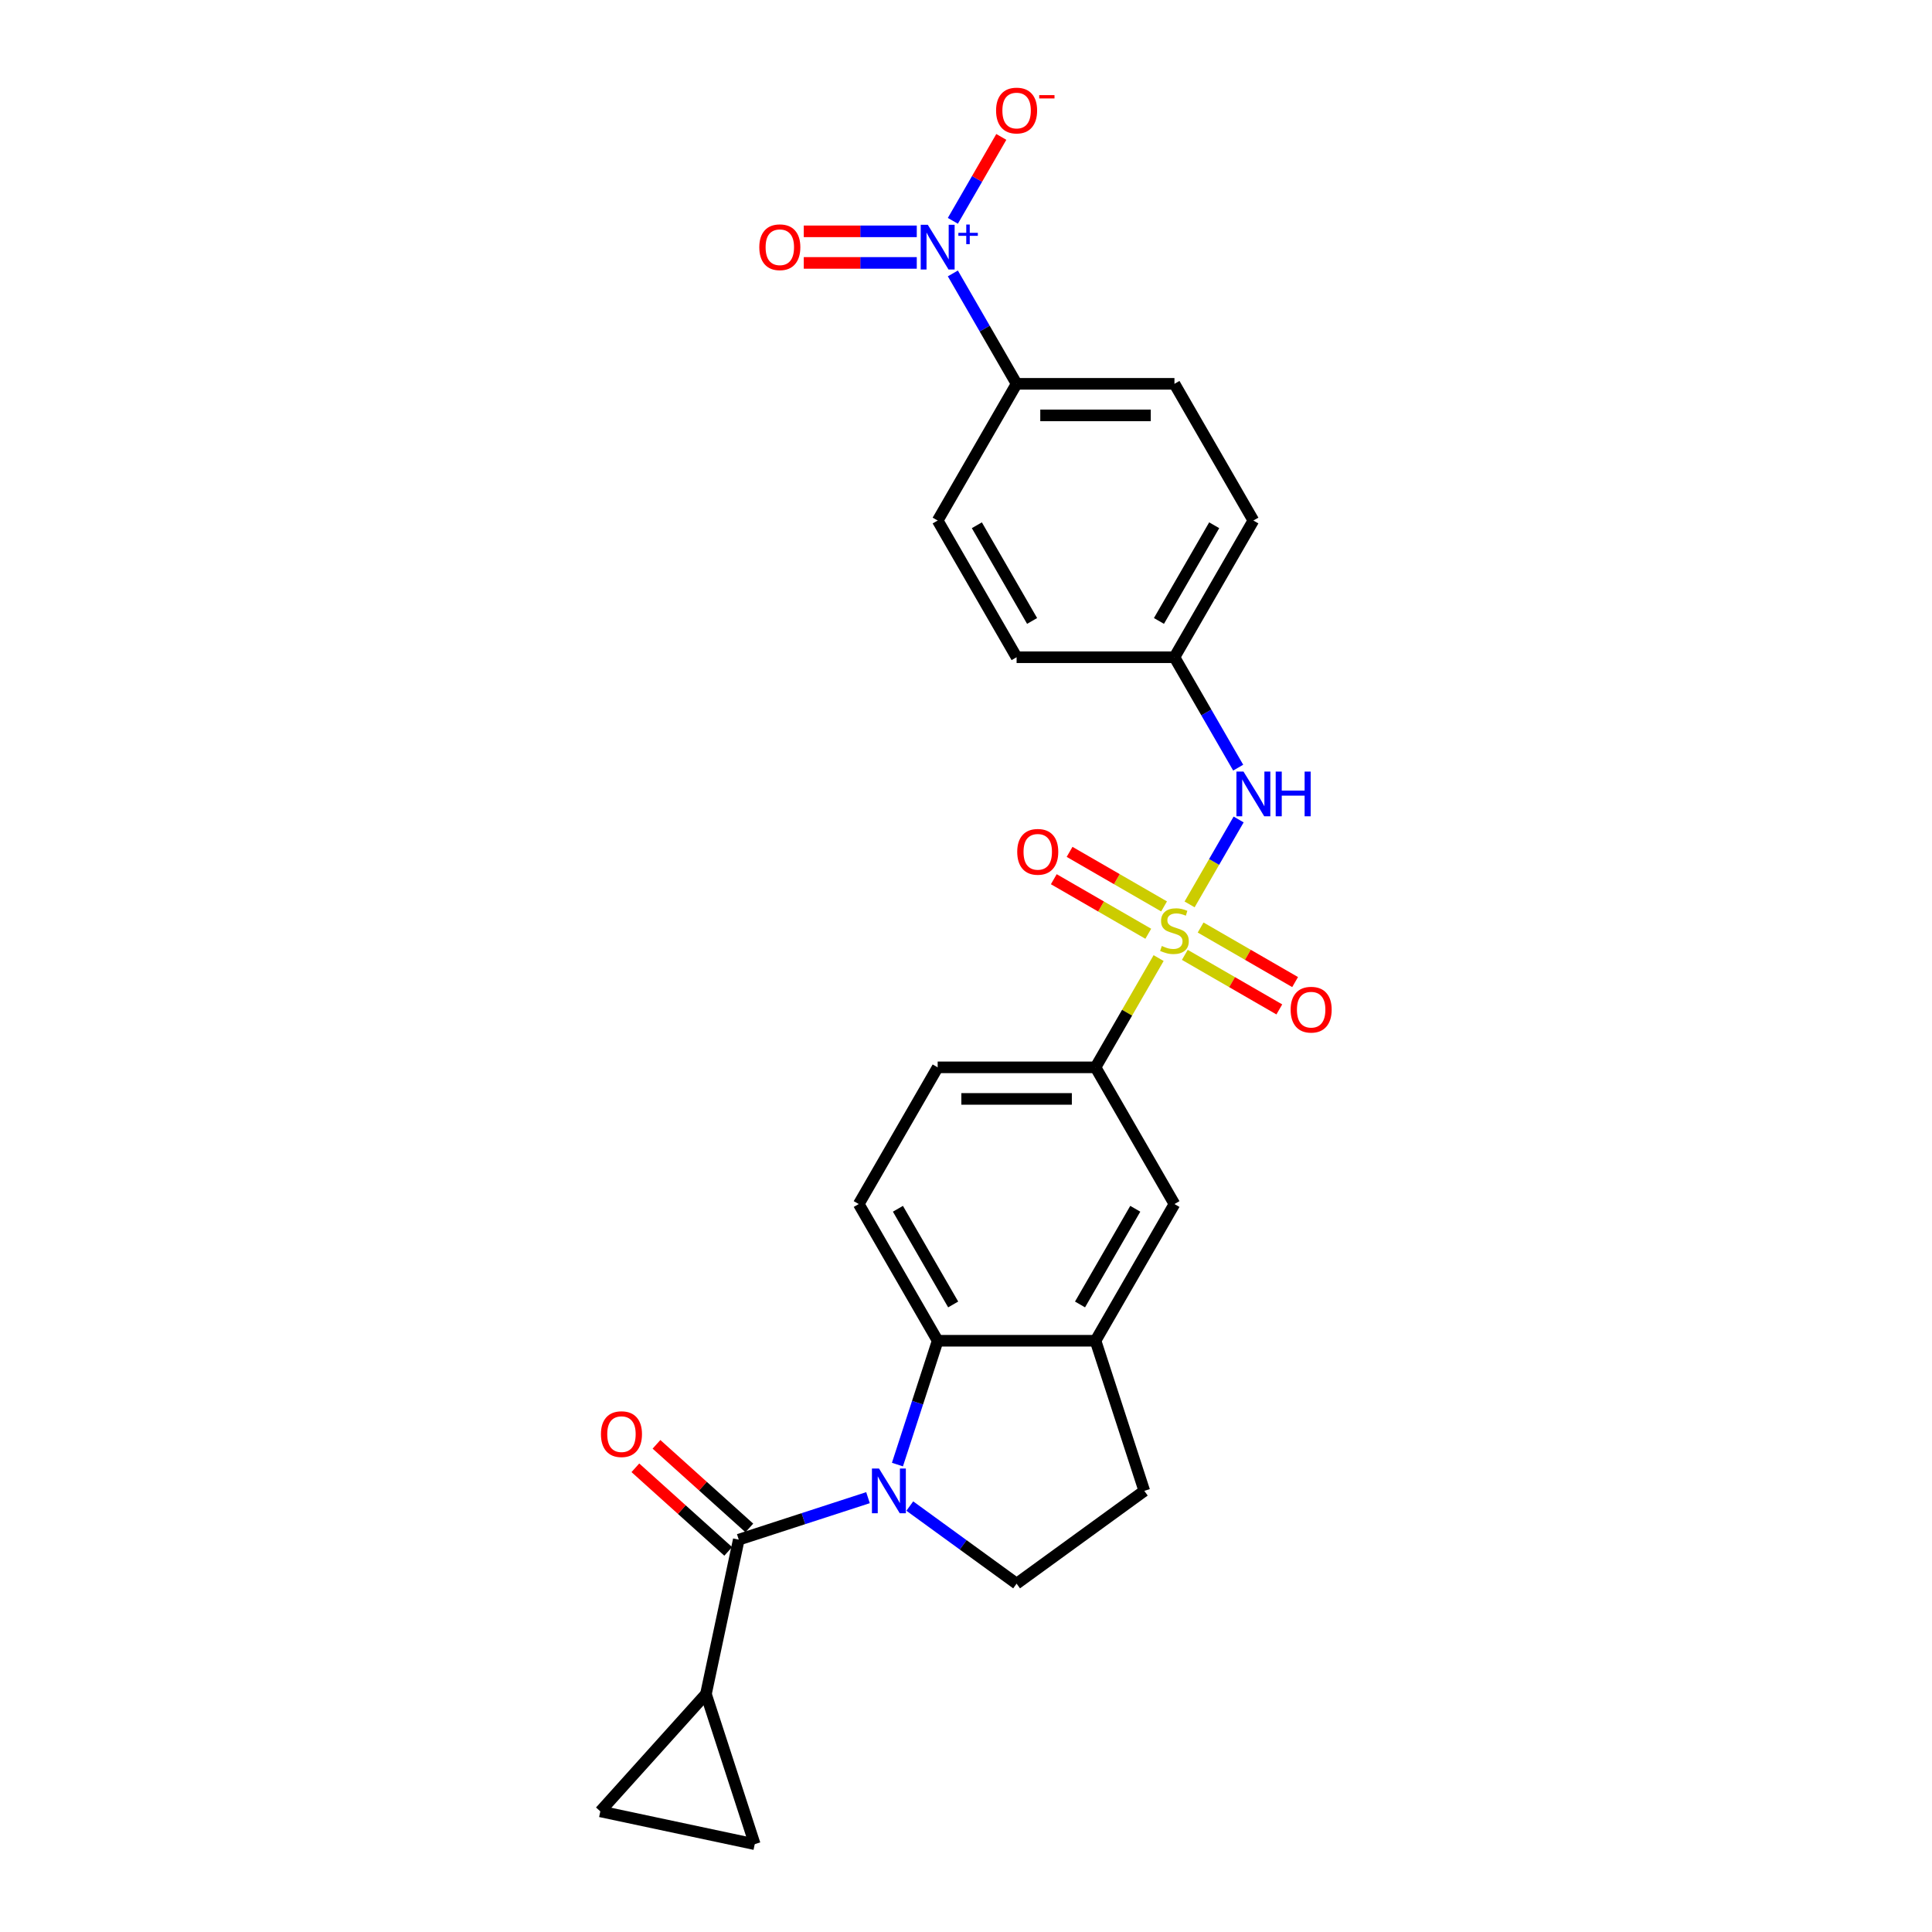 <?xml version='1.0' encoding='iso-8859-1'?>
<svg version='1.1' baseProfile='full'
              xmlns='http://www.w3.org/2000/svg'
                      xmlns:rdkit='http://www.rdkit.org/xml'
                      xmlns:xlink='http://www.w3.org/1999/xlink'
                  xml:space='preserve'
width='1000px' height='1000px' viewBox='0 0 1000 1000'>
<!-- END OF HEADER -->
<rect style='opacity:1.0;fill:#FFFFFF;stroke:none' width='1000' height='1000' x='0' y='0'> </rect>
<path class='bond-5' d='M 599.695,495.898 L 583.368,524.177' style='fill:none;fill-rule:evenodd;stroke:#CCCC00;stroke-width:6px;stroke-linecap:butt;stroke-linejoin:miter;stroke-opacity:1' />
<path class='bond-5' d='M 583.368,524.177 L 567.041,552.456' style='fill:none;fill-rule:evenodd;stroke:#000000;stroke-width:6px;stroke-linecap:butt;stroke-linejoin:miter;stroke-opacity:1' />
<path class='bond-6' d='M 615.733,468.119 L 628.423,446.14' style='fill:none;fill-rule:evenodd;stroke:#CCCC00;stroke-width:6px;stroke-linecap:butt;stroke-linejoin:miter;stroke-opacity:1' />
<path class='bond-6' d='M 628.423,446.14 L 641.112,424.161' style='fill:none;fill-rule:evenodd;stroke:#0000FF;stroke-width:6px;stroke-linecap:butt;stroke-linejoin:miter;stroke-opacity:1' />
<path class='bond-13' d='M 613.269,494.237 L 637.722,508.354' style='fill:none;fill-rule:evenodd;stroke:#CCCC00;stroke-width:6px;stroke-linecap:butt;stroke-linejoin:miter;stroke-opacity:1' />
<path class='bond-13' d='M 637.722,508.354 L 662.174,522.472' style='fill:none;fill-rule:evenodd;stroke:#FF0000;stroke-width:6px;stroke-linecap:butt;stroke-linejoin:miter;stroke-opacity:1' />
<path class='bond-13' d='M 621.44,480.085 L 645.892,494.203' style='fill:none;fill-rule:evenodd;stroke:#CCCC00;stroke-width:6px;stroke-linecap:butt;stroke-linejoin:miter;stroke-opacity:1' />
<path class='bond-13' d='M 645.892,494.203 L 670.345,508.32' style='fill:none;fill-rule:evenodd;stroke:#FF0000;stroke-width:6px;stroke-linecap:butt;stroke-linejoin:miter;stroke-opacity:1' />
<path class='bond-14' d='M 602.517,469.16 L 578.065,455.042' style='fill:none;fill-rule:evenodd;stroke:#CCCC00;stroke-width:6px;stroke-linecap:butt;stroke-linejoin:miter;stroke-opacity:1' />
<path class='bond-14' d='M 578.065,455.042 L 553.612,440.925' style='fill:none;fill-rule:evenodd;stroke:#FF0000;stroke-width:6px;stroke-linecap:butt;stroke-linejoin:miter;stroke-opacity:1' />
<path class='bond-14' d='M 594.347,483.312 L 569.894,469.194' style='fill:none;fill-rule:evenodd;stroke:#CCCC00;stroke-width:6px;stroke-linecap:butt;stroke-linejoin:miter;stroke-opacity:1' />
<path class='bond-14' d='M 569.894,469.194 L 545.442,455.076' style='fill:none;fill-rule:evenodd;stroke:#FF0000;stroke-width:6px;stroke-linecap:butt;stroke-linejoin:miter;stroke-opacity:1' />
<path class='bond-0' d='M 464.513,758.063 L 474.925,726.017' style='fill:none;fill-rule:evenodd;stroke:#0000FF;stroke-width:6px;stroke-linecap:butt;stroke-linejoin:miter;stroke-opacity:1' />
<path class='bond-0' d='M 474.925,726.017 L 485.338,693.97' style='fill:none;fill-rule:evenodd;stroke:#000000;stroke-width:6px;stroke-linecap:butt;stroke-linejoin:miter;stroke-opacity:1' />
<path class='bond-1' d='M 449.273,775.19 L 415.829,786.056' style='fill:none;fill-rule:evenodd;stroke:#0000FF;stroke-width:6px;stroke-linecap:butt;stroke-linejoin:miter;stroke-opacity:1' />
<path class='bond-1' d='M 415.829,786.056 L 382.385,796.923' style='fill:none;fill-rule:evenodd;stroke:#000000;stroke-width:6px;stroke-linecap:butt;stroke-linejoin:miter;stroke-opacity:1' />
<path class='bond-28' d='M 470.908,779.534 L 498.549,799.617' style='fill:none;fill-rule:evenodd;stroke:#0000FF;stroke-width:6px;stroke-linecap:butt;stroke-linejoin:miter;stroke-opacity:1' />
<path class='bond-28' d='M 498.549,799.617 L 526.19,819.699' style='fill:none;fill-rule:evenodd;stroke:#000000;stroke-width:6px;stroke-linecap:butt;stroke-linejoin:miter;stroke-opacity:1' />
<path class='bond-4' d='M 382.385,796.923 L 365.398,876.841' style='fill:none;fill-rule:evenodd;stroke:#000000;stroke-width:6px;stroke-linecap:butt;stroke-linejoin:miter;stroke-opacity:1' />
<path class='bond-18' d='M 387.853,790.851 L 363.826,769.217' style='fill:none;fill-rule:evenodd;stroke:#000000;stroke-width:6px;stroke-linecap:butt;stroke-linejoin:miter;stroke-opacity:1' />
<path class='bond-18' d='M 363.826,769.217 L 339.799,747.583' style='fill:none;fill-rule:evenodd;stroke:#FF0000;stroke-width:6px;stroke-linecap:butt;stroke-linejoin:miter;stroke-opacity:1' />
<path class='bond-18' d='M 376.918,802.994 L 352.892,781.361' style='fill:none;fill-rule:evenodd;stroke:#000000;stroke-width:6px;stroke-linecap:butt;stroke-linejoin:miter;stroke-opacity:1' />
<path class='bond-18' d='M 352.892,781.361 L 328.865,759.727' style='fill:none;fill-rule:evenodd;stroke:#FF0000;stroke-width:6px;stroke-linecap:butt;stroke-linejoin:miter;stroke-opacity:1' />
<path class='bond-2' d='M 493.197,141.524 L 509.693,170.096' style='fill:none;fill-rule:evenodd;stroke:#0000FF;stroke-width:6px;stroke-linecap:butt;stroke-linejoin:miter;stroke-opacity:1' />
<path class='bond-2' d='M 509.693,170.096 L 526.19,198.669' style='fill:none;fill-rule:evenodd;stroke:#000000;stroke-width:6px;stroke-linecap:butt;stroke-linejoin:miter;stroke-opacity:1' />
<path class='bond-16' d='M 493.197,114.3 L 505.736,92.582' style='fill:none;fill-rule:evenodd;stroke:#0000FF;stroke-width:6px;stroke-linecap:butt;stroke-linejoin:miter;stroke-opacity:1' />
<path class='bond-16' d='M 505.736,92.582 L 518.275,70.864' style='fill:none;fill-rule:evenodd;stroke:#FF0000;stroke-width:6px;stroke-linecap:butt;stroke-linejoin:miter;stroke-opacity:1' />
<path class='bond-17' d='M 474.52,119.741 L 445.274,119.741' style='fill:none;fill-rule:evenodd;stroke:#0000FF;stroke-width:6px;stroke-linecap:butt;stroke-linejoin:miter;stroke-opacity:1' />
<path class='bond-17' d='M 445.274,119.741 L 416.028,119.741' style='fill:none;fill-rule:evenodd;stroke:#FF0000;stroke-width:6px;stroke-linecap:butt;stroke-linejoin:miter;stroke-opacity:1' />
<path class='bond-17' d='M 474.52,136.082 L 445.274,136.082' style='fill:none;fill-rule:evenodd;stroke:#0000FF;stroke-width:6px;stroke-linecap:butt;stroke-linejoin:miter;stroke-opacity:1' />
<path class='bond-17' d='M 445.274,136.082 L 416.028,136.082' style='fill:none;fill-rule:evenodd;stroke:#FF0000;stroke-width:6px;stroke-linecap:butt;stroke-linejoin:miter;stroke-opacity:1' />
<path class='bond-3' d='M 485.338,693.97 L 444.486,623.213' style='fill:none;fill-rule:evenodd;stroke:#000000;stroke-width:6px;stroke-linecap:butt;stroke-linejoin:miter;stroke-opacity:1' />
<path class='bond-3' d='M 493.362,675.186 L 464.765,625.656' style='fill:none;fill-rule:evenodd;stroke:#000000;stroke-width:6px;stroke-linecap:butt;stroke-linejoin:miter;stroke-opacity:1' />
<path class='bond-26' d='M 485.338,693.97 L 567.041,693.97' style='fill:none;fill-rule:evenodd;stroke:#000000;stroke-width:6px;stroke-linecap:butt;stroke-linejoin:miter;stroke-opacity:1' />
<path class='bond-9' d='M 365.398,876.841 L 390.646,954.545' style='fill:none;fill-rule:evenodd;stroke:#000000;stroke-width:6px;stroke-linecap:butt;stroke-linejoin:miter;stroke-opacity:1' />
<path class='bond-10' d='M 365.398,876.841 L 310.728,937.558' style='fill:none;fill-rule:evenodd;stroke:#000000;stroke-width:6px;stroke-linecap:butt;stroke-linejoin:miter;stroke-opacity:1' />
<path class='bond-11' d='M 567.041,552.456 L 607.893,623.213' style='fill:none;fill-rule:evenodd;stroke:#000000;stroke-width:6px;stroke-linecap:butt;stroke-linejoin:miter;stroke-opacity:1' />
<path class='bond-20' d='M 567.041,552.456 L 485.338,552.456' style='fill:none;fill-rule:evenodd;stroke:#000000;stroke-width:6px;stroke-linecap:butt;stroke-linejoin:miter;stroke-opacity:1' />
<path class='bond-20' d='M 554.786,568.796 L 497.593,568.796' style='fill:none;fill-rule:evenodd;stroke:#000000;stroke-width:6px;stroke-linecap:butt;stroke-linejoin:miter;stroke-opacity:1' />
<path class='bond-21' d='M 640.886,397.329 L 624.39,368.756' style='fill:none;fill-rule:evenodd;stroke:#0000FF;stroke-width:6px;stroke-linecap:butt;stroke-linejoin:miter;stroke-opacity:1' />
<path class='bond-21' d='M 624.39,368.756 L 607.893,340.184' style='fill:none;fill-rule:evenodd;stroke:#000000;stroke-width:6px;stroke-linecap:butt;stroke-linejoin:miter;stroke-opacity:1' />
<path class='bond-7' d='M 567.041,693.97 L 607.893,623.213' style='fill:none;fill-rule:evenodd;stroke:#000000;stroke-width:6px;stroke-linecap:butt;stroke-linejoin:miter;stroke-opacity:1' />
<path class='bond-7' d='M 559.018,675.186 L 587.614,625.656' style='fill:none;fill-rule:evenodd;stroke:#000000;stroke-width:6px;stroke-linecap:butt;stroke-linejoin:miter;stroke-opacity:1' />
<path class='bond-19' d='M 567.041,693.97 L 592.289,771.675' style='fill:none;fill-rule:evenodd;stroke:#000000;stroke-width:6px;stroke-linecap:butt;stroke-linejoin:miter;stroke-opacity:1' />
<path class='bond-8' d='M 526.19,819.699 L 592.289,771.675' style='fill:none;fill-rule:evenodd;stroke:#000000;stroke-width:6px;stroke-linecap:butt;stroke-linejoin:miter;stroke-opacity:1' />
<path class='bond-29' d='M 390.646,954.545 L 310.728,937.558' style='fill:none;fill-rule:evenodd;stroke:#000000;stroke-width:6px;stroke-linecap:butt;stroke-linejoin:miter;stroke-opacity:1' />
<path class='bond-12' d='M 526.19,198.669 L 607.893,198.669' style='fill:none;fill-rule:evenodd;stroke:#000000;stroke-width:6px;stroke-linecap:butt;stroke-linejoin:miter;stroke-opacity:1' />
<path class='bond-12' d='M 538.445,215.01 L 595.638,215.01' style='fill:none;fill-rule:evenodd;stroke:#000000;stroke-width:6px;stroke-linecap:butt;stroke-linejoin:miter;stroke-opacity:1' />
<path class='bond-27' d='M 526.19,198.669 L 485.338,269.426' style='fill:none;fill-rule:evenodd;stroke:#000000;stroke-width:6px;stroke-linecap:butt;stroke-linejoin:miter;stroke-opacity:1' />
<path class='bond-15' d='M 444.486,623.213 L 485.338,552.456' style='fill:none;fill-rule:evenodd;stroke:#000000;stroke-width:6px;stroke-linecap:butt;stroke-linejoin:miter;stroke-opacity:1' />
<path class='bond-24' d='M 607.893,340.184 L 526.19,340.184' style='fill:none;fill-rule:evenodd;stroke:#000000;stroke-width:6px;stroke-linecap:butt;stroke-linejoin:miter;stroke-opacity:1' />
<path class='bond-25' d='M 607.893,340.184 L 648.745,269.426' style='fill:none;fill-rule:evenodd;stroke:#000000;stroke-width:6px;stroke-linecap:butt;stroke-linejoin:miter;stroke-opacity:1' />
<path class='bond-25' d='M 599.869,321.4 L 628.466,271.87' style='fill:none;fill-rule:evenodd;stroke:#000000;stroke-width:6px;stroke-linecap:butt;stroke-linejoin:miter;stroke-opacity:1' />
<path class='bond-22' d='M 485.338,269.426 L 526.19,340.184' style='fill:none;fill-rule:evenodd;stroke:#000000;stroke-width:6px;stroke-linecap:butt;stroke-linejoin:miter;stroke-opacity:1' />
<path class='bond-22' d='M 505.617,271.87 L 534.213,321.4' style='fill:none;fill-rule:evenodd;stroke:#000000;stroke-width:6px;stroke-linecap:butt;stroke-linejoin:miter;stroke-opacity:1' />
<path class='bond-23' d='M 607.893,198.669 L 648.745,269.426' style='fill:none;fill-rule:evenodd;stroke:#000000;stroke-width:6px;stroke-linecap:butt;stroke-linejoin:miter;stroke-opacity:1' />
<path  class='atom-0' d='M 601.357 489.64
Q 601.618 489.738, 602.697 490.196
Q 603.775 490.653, 604.952 490.947
Q 606.161 491.209, 607.338 491.209
Q 609.527 491.209, 610.802 490.163
Q 612.076 489.084, 612.076 487.222
Q 612.076 485.947, 611.423 485.163
Q 610.802 484.378, 609.821 483.953
Q 608.841 483.529, 607.207 483.038
Q 605.148 482.417, 603.906 481.829
Q 602.697 481.241, 601.814 479.999
Q 600.965 478.757, 600.965 476.665
Q 600.965 473.757, 602.926 471.959
Q 604.919 470.162, 608.841 470.162
Q 611.521 470.162, 614.56 471.436
L 613.809 473.953
Q 611.031 472.809, 608.939 472.809
Q 606.684 472.809, 605.442 473.757
Q 604.2 474.672, 604.233 476.273
Q 604.233 477.515, 604.854 478.267
Q 605.507 479.018, 606.423 479.443
Q 607.37 479.868, 608.939 480.358
Q 611.031 481.012, 612.272 481.666
Q 613.514 482.319, 614.397 483.659
Q 615.312 484.966, 615.312 487.222
Q 615.312 490.424, 613.155 492.156
Q 611.031 493.856, 607.468 493.856
Q 605.409 493.856, 603.841 493.398
Q 602.305 492.973, 600.474 492.222
L 601.357 489.64
' fill='#CCCC00'/>
<path  class='atom-1' d='M 454.976 760.106
L 462.558 772.361
Q 463.309 773.57, 464.518 775.76
Q 465.728 777.95, 465.793 778.08
L 465.793 760.106
L 468.865 760.106
L 468.865 783.244
L 465.695 783.244
L 457.557 769.845
Q 456.61 768.276, 455.596 766.479
Q 454.616 764.681, 454.322 764.126
L 454.322 783.244
L 451.315 783.244
L 451.315 760.106
L 454.976 760.106
' fill='#0000FF'/>
<path  class='atom-3' d='M 480.223 116.343
L 487.805 128.598
Q 488.557 129.807, 489.766 131.997
Q 490.975 134.187, 491.041 134.317
L 491.041 116.343
L 494.113 116.343
L 494.113 139.481
L 490.943 139.481
L 482.805 126.082
Q 481.857 124.513, 480.844 122.715
Q 479.864 120.918, 479.57 120.362
L 479.57 139.481
L 476.563 139.481
L 476.563 116.343
L 480.223 116.343
' fill='#0000FF'/>
<path  class='atom-3' d='M 496.054 120.513
L 500.131 120.513
L 500.131 116.221
L 501.943 116.221
L 501.943 120.513
L 506.127 120.513
L 506.127 122.066
L 501.943 122.066
L 501.943 126.38
L 500.131 126.38
L 500.131 122.066
L 496.054 122.066
L 496.054 120.513
' fill='#0000FF'/>
<path  class='atom-7' d='M 643.63 399.372
L 651.212 411.627
Q 651.964 412.837, 653.173 415.026
Q 654.382 417.216, 654.448 417.347
L 654.448 399.372
L 657.52 399.372
L 657.52 422.51
L 654.35 422.51
L 646.212 409.111
Q 645.264 407.542, 644.251 405.745
Q 643.271 403.947, 642.977 403.392
L 642.977 422.51
L 639.97 422.51
L 639.97 399.372
L 643.63 399.372
' fill='#0000FF'/>
<path  class='atom-7' d='M 660.298 399.372
L 663.435 399.372
L 663.435 409.209
L 675.266 409.209
L 675.266 399.372
L 678.403 399.372
L 678.403 422.51
L 675.266 422.51
L 675.266 411.823
L 663.435 411.823
L 663.435 422.51
L 660.298 422.51
L 660.298 399.372
' fill='#0000FF'/>
<path  class='atom-14' d='M 668.029 522.615
Q 668.029 517.06, 670.774 513.955
Q 673.52 510.85, 678.65 510.85
Q 683.781 510.85, 686.527 513.955
Q 689.272 517.06, 689.272 522.615
Q 689.272 528.237, 686.494 531.439
Q 683.716 534.61, 678.65 534.61
Q 673.552 534.61, 670.774 531.439
Q 668.029 528.269, 668.029 522.615
M 678.65 531.995
Q 682.18 531.995, 684.076 529.642
Q 686.004 527.256, 686.004 522.615
Q 686.004 518.073, 684.076 515.785
Q 682.18 513.465, 678.65 513.465
Q 675.121 513.465, 673.193 515.752
Q 671.297 518.04, 671.297 522.615
Q 671.297 527.289, 673.193 529.642
Q 675.121 531.995, 678.65 531.995
' fill='#FF0000'/>
<path  class='atom-15' d='M 526.514 440.912
Q 526.514 435.356, 529.26 432.251
Q 532.005 429.147, 537.136 429.147
Q 542.267 429.147, 545.012 432.251
Q 547.757 435.356, 547.757 440.912
Q 547.757 446.533, 544.979 449.736
Q 542.201 452.906, 537.136 452.906
Q 532.038 452.906, 529.26 449.736
Q 526.514 446.566, 526.514 440.912
M 537.136 450.292
Q 540.665 450.292, 542.561 447.938
Q 544.489 445.553, 544.489 440.912
Q 544.489 436.369, 542.561 434.082
Q 540.665 431.761, 537.136 431.761
Q 533.606 431.761, 531.678 434.049
Q 529.783 436.337, 529.783 440.912
Q 529.783 445.585, 531.678 447.938
Q 533.606 450.292, 537.136 450.292
' fill='#FF0000'/>
<path  class='atom-17' d='M 515.568 57.22
Q 515.568 51.664, 518.313 48.559
Q 521.059 45.455, 526.19 45.455
Q 531.321 45.455, 534.066 48.559
Q 536.811 51.664, 536.811 57.22
Q 536.811 62.841, 534.033 66.044
Q 531.255 69.214, 526.19 69.214
Q 521.091 69.214, 518.313 66.044
Q 515.568 62.874, 515.568 57.22
M 526.19 66.599
Q 529.719 66.599, 531.615 64.246
Q 533.543 61.861, 533.543 57.22
Q 533.543 52.677, 531.615 50.389
Q 529.719 48.069, 526.19 48.069
Q 522.66 48.069, 520.732 50.357
Q 518.836 52.645, 518.836 57.22
Q 518.836 61.893, 520.732 64.246
Q 522.66 66.599, 526.19 66.599
' fill='#FF0000'/>
<path  class='atom-17' d='M 537.89 49.231
L 545.806 49.231
L 545.806 50.957
L 537.89 50.957
L 537.89 49.231
' fill='#FF0000'/>
<path  class='atom-18' d='M 393.013 127.977
Q 393.013 122.421, 395.758 119.317
Q 398.503 116.212, 403.634 116.212
Q 408.765 116.212, 411.511 119.317
Q 414.256 122.421, 414.256 127.977
Q 414.256 133.598, 411.478 136.801
Q 408.7 139.971, 403.634 139.971
Q 398.536 139.971, 395.758 136.801
Q 393.013 133.631, 393.013 127.977
M 403.634 137.357
Q 407.164 137.357, 409.06 135.004
Q 410.988 132.618, 410.988 127.977
Q 410.988 123.434, 409.06 121.147
Q 407.164 118.826, 403.634 118.826
Q 400.105 118.826, 398.177 121.114
Q 396.281 123.402, 396.281 127.977
Q 396.281 132.651, 398.177 135.004
Q 400.105 137.357, 403.634 137.357
' fill='#FF0000'/>
<path  class='atom-19' d='M 311.046 742.318
Q 311.046 736.762, 313.792 733.657
Q 316.537 730.552, 321.668 730.552
Q 326.799 730.552, 329.544 733.657
Q 332.289 736.762, 332.289 742.318
Q 332.289 747.939, 329.511 751.142
Q 326.734 754.312, 321.668 754.312
Q 316.57 754.312, 313.792 751.142
Q 311.046 747.972, 311.046 742.318
M 321.668 751.697
Q 325.198 751.697, 327.093 749.344
Q 329.021 746.959, 329.021 742.318
Q 329.021 737.775, 327.093 735.487
Q 325.198 733.167, 321.668 733.167
Q 318.138 733.167, 316.21 735.455
Q 314.315 737.742, 314.315 742.318
Q 314.315 746.991, 316.21 749.344
Q 318.138 751.697, 321.668 751.697
' fill='#FF0000'/>
</svg>
